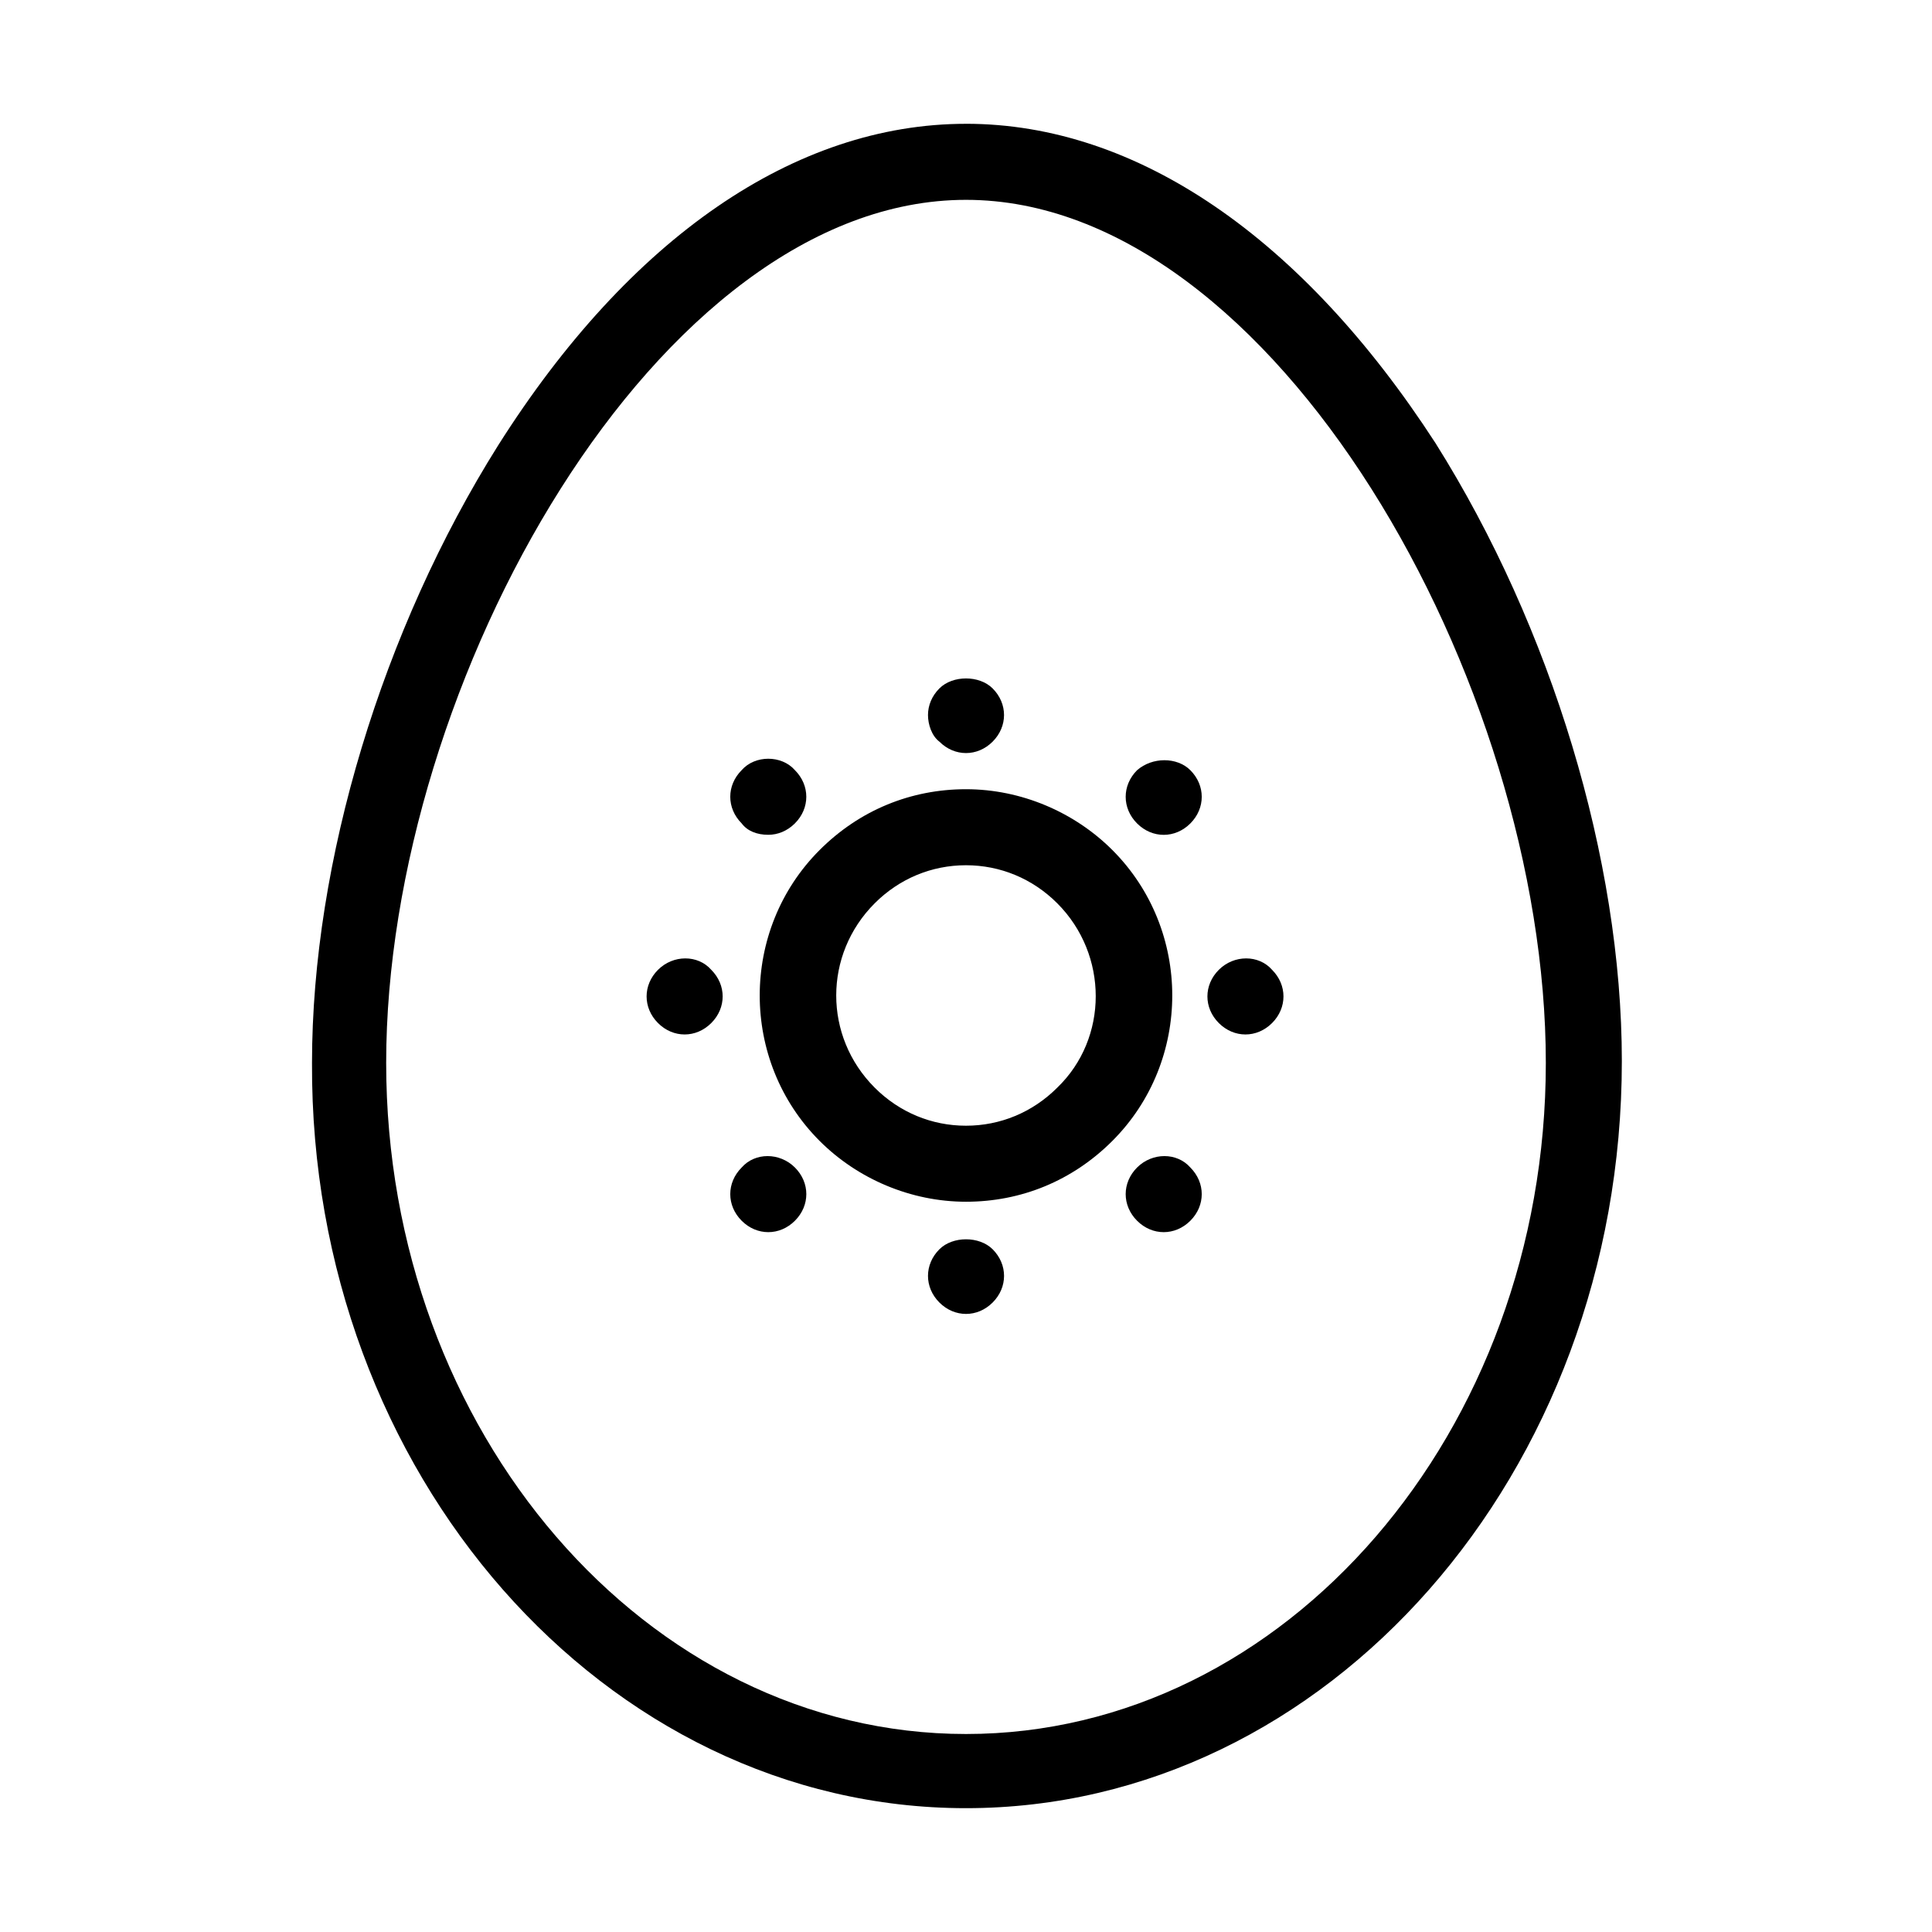 <?xml version="1.0" encoding="UTF-8"?>
<!-- Uploaded to: ICON Repo, www.svgrepo.com, Generator: ICON Repo Mixer Tools -->
<svg fill="#000000" width="800px" height="800px" version="1.1" viewBox="144 144 512 512" xmlns="http://www.w3.org/2000/svg">
 <g>
  <path d="m400 176.81c-45.344 0-89.176 30.23-123.94 85.145-30.73 48.871-49.375 110.34-49.375 163.74-0.504 108.82 77.586 197.49 173.31 197.49 95.723 0 173.81-88.672 173.81-198 0-53.402-18.641-114.87-49.375-163.74-35.266-54.414-79.098-84.641-124.44-84.641zm153.66 248.88c0 97.738-69.023 177.84-153.66 177.84-84.641 0.004-153.66-80.102-153.66-177.84 0-100.76 72.043-228.73 153.66-228.73 81.621 0.004 153.66 127.97 153.66 228.73z"/>
  <path d="m400 343.57c2.519 0 5.039-1.008 7.055-3.023 2.016-2.016 3.023-4.535 3.023-7.055 0-2.519-1.008-5.039-3.023-7.055-3.527-3.527-10.578-3.527-14.105 0-2.016 2.016-3.023 4.535-3.023 7.055 0 2.519 1.008 5.543 3.023 7.055 2.012 2.016 4.531 3.023 7.051 3.023z"/>
  <path d="m445.34 348.11c-2.016 2.016-3.023 4.535-3.023 7.055 0 2.519 1.008 5.039 3.023 7.055s4.535 3.023 7.055 3.023 5.039-1.008 7.055-3.023 3.023-4.535 3.023-7.055c0-2.519-1.008-5.039-3.023-7.055-3.527-3.527-10.078-3.527-14.109 0z"/>
  <path d="m467 401.01c-2.016 2.016-3.023 4.535-3.023 7.055s1.008 5.039 3.023 7.055c2.016 2.016 4.535 3.023 7.055 3.023 2.519 0 5.039-1.008 7.055-3.023 2.016-2.016 3.023-4.535 3.023-7.055s-1.008-5.039-3.023-7.055c-3.527-4.031-10.078-4.031-14.109 0z"/>
  <path d="m445.34 453.4c-2.016 2.016-3.023 4.535-3.023 7.055s1.008 5.039 3.023 7.055 4.535 3.023 7.055 3.023 5.039-1.008 7.055-3.023 3.023-4.535 3.023-7.055-1.008-5.039-3.023-7.055c-3.527-4.031-10.078-4.031-14.109 0z"/>
  <path d="m392.95 475.07c-2.016 2.016-3.023 4.535-3.023 7.055 0 2.519 1.008 5.039 3.023 7.055 2.016 2.016 4.535 3.023 7.055 3.023s5.039-1.008 7.055-3.023c2.016-2.016 3.023-4.535 3.023-7.055 0-2.519-1.008-5.039-3.023-7.055-3.531-3.527-10.582-3.527-14.109 0z"/>
  <path d="m340.55 453.4c-2.016 2.016-3.023 4.535-3.023 7.055s1.008 5.039 3.023 7.055 4.535 3.023 7.055 3.023 5.039-1.008 7.055-3.023 3.023-4.535 3.023-7.055-1.008-5.039-3.023-7.055c-4.035-4.031-10.586-4.031-14.109 0z"/>
  <path d="m318.38 401.01c-2.016 2.016-3.023 4.535-3.023 7.055s1.008 5.039 3.023 7.055c2.016 2.016 4.535 3.023 7.055 3.023s5.039-1.008 7.055-3.023c2.016-2.016 3.023-4.535 3.023-7.055s-1.008-5.039-3.023-7.055c-3.531-4.031-10.082-4.031-14.109 0z"/>
  <path d="m438.79 369.27c-10.078-10.078-24.184-16.121-38.793-16.121s-28.215 5.543-38.793 16.121c-21.16 21.16-21.16 55.922 0 77.082 10.078 10.078 24.184 16.121 38.793 16.121s28.215-5.543 38.793-16.121c21.16-21.16 21.16-55.922 0-77.082zm-14.613 62.977c-6.551 6.551-15.113 10.078-24.184 10.078-9.07 0-17.633-3.527-24.184-10.078-13.602-13.602-13.602-35.266 0-48.871 6.551-6.551 15.113-10.078 24.184-10.078 9.07 0 17.633 3.527 24.184 10.078 13.605 13.605 13.605 35.773 0 48.871z"/>
  <path d="m347.6 365.23c2.519 0 5.039-1.008 7.055-3.023 2.016-2.016 3.023-4.535 3.023-7.055s-1.008-5.039-3.023-7.055c-3.527-4.031-10.578-4.031-14.105 0-2.016 2.016-3.023 4.535-3.023 7.055s1.008 5.039 3.023 7.055c1.508 2.016 4.027 3.023 7.051 3.023z"/>
 </g>
</svg>